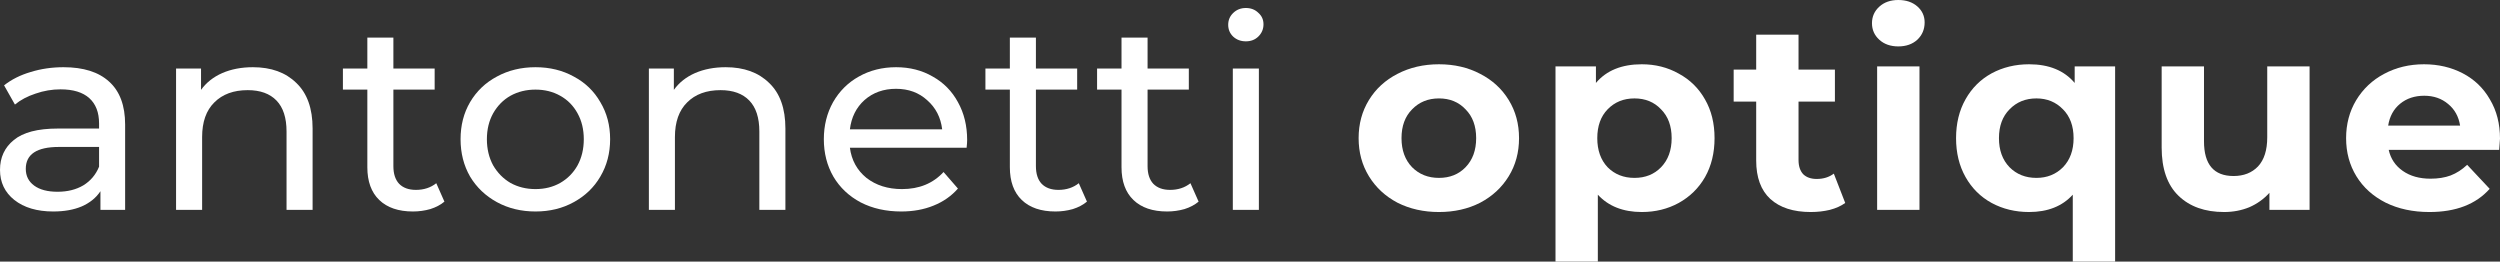 <svg width="172" height="18" viewBox="0 0 172 18" fill="none" xmlns="http://www.w3.org/2000/svg">
<rect x="0" y="0" width="172" height="18" fill="#333333" stroke="none"/>
<path d="M4.37 4.624C5.739 4.624 6.785 4.954 7.507 5.615C8.242 6.275 8.609 7.26 8.609 8.569V14.44H6.91V13.156C6.611 13.609 6.181 13.957 5.621 14.202C5.073 14.434 4.42 14.55 3.66 14.55C2.552 14.55 1.662 14.287 0.99 13.761C0.33 13.236 0 12.544 0 11.688C0 10.832 0.317 10.147 0.952 9.633C1.587 9.107 2.596 8.844 3.978 8.844H6.816V8.495C6.816 7.737 6.592 7.156 6.144 6.752C5.696 6.349 5.036 6.147 4.164 6.147C3.579 6.147 3.007 6.245 2.446 6.44C1.886 6.624 1.413 6.875 1.027 7.193L0.28 5.872C0.791 5.468 1.401 5.162 2.11 4.954C2.82 4.734 3.573 4.624 4.37 4.624ZM3.959 13.193C4.644 13.193 5.235 13.046 5.733 12.752C6.231 12.447 6.592 12.018 6.816 11.468V10.11H4.052C2.534 10.11 1.774 10.612 1.774 11.615C1.774 12.104 1.967 12.489 2.353 12.771C2.739 13.052 3.274 13.193 3.959 13.193Z" fill="white"/>
<path d="M17.398 4.624C18.656 4.624 19.652 4.985 20.386 5.706C21.133 6.416 21.507 7.462 21.507 8.844V14.44H19.714V9.046C19.714 8.104 19.484 7.394 19.023 6.917C18.562 6.44 17.902 6.202 17.043 6.202C16.072 6.202 15.307 6.483 14.746 7.046C14.186 7.596 13.906 8.391 13.906 9.431V14.44H12.113V4.716H13.831V6.183C14.192 5.682 14.678 5.297 15.288 5.028C15.911 4.758 16.614 4.624 17.398 4.624Z" fill="white"/>
<path d="M30.576 13.872C30.315 14.092 29.991 14.263 29.605 14.385C29.219 14.495 28.821 14.55 28.41 14.55C27.414 14.55 26.642 14.287 26.094 13.761C25.547 13.236 25.273 12.483 25.273 11.505V6.165H23.592V4.716H25.273V2.587H27.065V4.716H29.904V6.165H27.065V11.431C27.065 11.957 27.196 12.361 27.457 12.642C27.731 12.924 28.117 13.064 28.615 13.064C29.163 13.064 29.63 12.911 30.016 12.605L30.576 13.872Z" fill="white"/>
<path d="M36.841 14.55C35.858 14.55 34.974 14.336 34.189 13.908C33.405 13.48 32.789 12.893 32.341 12.147C31.905 11.388 31.687 10.532 31.687 9.578C31.687 8.624 31.905 7.774 32.341 7.028C32.789 6.269 33.405 5.682 34.189 5.266C34.974 4.838 35.858 4.624 36.841 4.624C37.825 4.624 38.702 4.838 39.474 5.266C40.259 5.682 40.869 6.269 41.304 7.028C41.753 7.774 41.977 8.624 41.977 9.578C41.977 10.532 41.753 11.388 41.304 12.147C40.869 12.893 40.259 13.48 39.474 13.908C38.702 14.336 37.825 14.55 36.841 14.55ZM36.841 13.009C37.476 13.009 38.043 12.868 38.541 12.587C39.051 12.294 39.449 11.89 39.736 11.376C40.022 10.85 40.165 10.251 40.165 9.578C40.165 8.905 40.022 8.312 39.736 7.798C39.449 7.272 39.051 6.869 38.541 6.587C38.043 6.306 37.476 6.165 36.841 6.165C36.206 6.165 35.634 6.306 35.123 6.587C34.625 6.869 34.227 7.272 33.928 7.798C33.642 8.312 33.498 8.905 33.498 9.578C33.498 10.251 33.642 10.85 33.928 11.376C34.227 11.89 34.625 12.294 35.123 12.587C35.634 12.868 36.206 13.009 36.841 13.009Z" fill="white"/>
<path d="M49.928 4.624C51.185 4.624 52.181 4.985 52.916 5.706C53.663 6.416 54.036 7.462 54.036 8.844V14.44H52.243V9.046C52.243 8.104 52.013 7.394 51.552 6.917C51.092 6.44 50.432 6.202 49.573 6.202C48.602 6.202 47.836 6.483 47.276 7.046C46.716 7.596 46.435 8.391 46.435 9.431V14.44H44.643V4.716H46.361V6.183C46.722 5.682 47.207 5.297 47.817 5.028C48.44 4.758 49.143 4.624 49.928 4.624Z" fill="white"/>
<path d="M66.54 9.633C66.54 9.768 66.528 9.945 66.503 10.165H58.473C58.585 11.021 58.965 11.713 59.612 12.239C60.272 12.752 61.087 13.009 62.059 13.009C63.241 13.009 64.194 12.618 64.916 11.835L65.906 12.973C65.457 13.486 64.897 13.878 64.225 14.147C63.565 14.416 62.824 14.55 62.002 14.55C60.957 14.55 60.029 14.342 59.22 13.927C58.411 13.498 57.782 12.905 57.334 12.147C56.898 11.388 56.68 10.532 56.68 9.578C56.68 8.636 56.892 7.786 57.315 7.028C57.751 6.269 58.342 5.682 59.089 5.266C59.849 4.838 60.702 4.624 61.648 4.624C62.594 4.624 63.434 4.838 64.169 5.266C64.916 5.682 65.495 6.269 65.906 7.028C66.329 7.786 66.54 8.654 66.54 9.633ZM61.648 6.11C60.789 6.11 60.067 6.367 59.481 6.881C58.909 7.394 58.573 8.067 58.473 8.899H64.822C64.723 8.08 64.38 7.413 63.795 6.899C63.223 6.373 62.507 6.11 61.648 6.11Z" fill="white"/>
<path d="M74.782 13.872C74.52 14.092 74.196 14.263 73.811 14.385C73.425 14.495 73.026 14.55 72.615 14.55C71.619 14.55 70.847 14.287 70.3 13.761C69.752 13.236 69.478 12.483 69.478 11.505V6.165H67.797V4.716H69.478V2.587H71.271V4.716H74.109V6.165H71.271V11.431C71.271 11.957 71.401 12.361 71.663 12.642C71.937 12.924 72.323 13.064 72.821 13.064C73.368 13.064 73.835 12.911 74.221 12.605L74.782 13.872Z" fill="white"/>
<path d="M82.464 13.872C82.202 14.092 81.879 14.263 81.493 14.385C81.107 14.495 80.708 14.55 80.297 14.55C79.301 14.55 78.529 14.287 77.982 13.761C77.434 13.236 77.16 12.483 77.16 11.505V6.165H75.479V4.716H77.16V2.587H78.953V4.716H81.791V6.165H78.953V11.431C78.953 11.957 79.084 12.361 79.345 12.642C79.619 12.924 80.005 13.064 80.503 13.064C81.051 13.064 81.517 12.911 81.903 12.605L82.464 13.872Z" fill="white"/>
<path d="M84.818 4.716H86.611V14.44H84.818V4.716ZM85.714 2.844C85.366 2.844 85.073 2.734 84.837 2.514C84.612 2.294 84.5 2.024 84.5 1.706C84.5 1.388 84.612 1.119 84.837 0.899C85.073 0.667 85.366 0.55 85.714 0.55C86.063 0.55 86.349 0.661 86.573 0.881C86.81 1.089 86.928 1.352 86.928 1.67C86.928 2 86.81 2.281 86.573 2.514C86.349 2.734 86.063 2.844 85.714 2.844Z" fill="white"/>
<path d="M99.001 14.587C97.943 14.587 96.99 14.373 96.144 13.945C95.31 13.505 94.656 12.899 94.183 12.128C93.71 11.358 93.473 10.483 93.473 9.505C93.473 8.526 93.71 7.651 94.183 6.881C94.656 6.11 95.31 5.511 96.144 5.083C96.99 4.642 97.943 4.422 99.001 4.422C100.059 4.422 101.006 4.642 101.84 5.083C102.674 5.511 103.327 6.11 103.8 6.881C104.274 7.651 104.51 8.526 104.51 9.505C104.51 10.483 104.274 11.358 103.8 12.128C103.327 12.899 102.674 13.505 101.84 13.945C101.006 14.373 100.059 14.587 99.001 14.587ZM99.001 12.239C99.748 12.239 100.358 11.994 100.831 11.505C101.317 11.003 101.56 10.336 101.56 9.505C101.56 8.673 101.317 8.012 100.831 7.523C100.358 7.021 99.748 6.771 99.001 6.771C98.254 6.771 97.638 7.021 97.152 7.523C96.667 8.012 96.424 8.673 96.424 9.505C96.424 10.336 96.667 11.003 97.152 11.505C97.638 11.994 98.254 12.239 99.001 12.239Z" fill="white"/>
<path d="M112.956 4.422C113.89 4.422 114.736 4.636 115.496 5.064C116.268 5.48 116.872 6.073 117.307 6.844C117.743 7.602 117.961 8.489 117.961 9.505C117.961 10.52 117.743 11.413 117.307 12.184C116.872 12.942 116.268 13.535 115.496 13.963C114.736 14.379 113.89 14.587 112.956 14.587C111.674 14.587 110.665 14.19 109.931 13.395V18H107.018V4.569H109.8V5.706C110.522 4.85 111.574 4.422 112.956 4.422ZM112.452 12.239C113.199 12.239 113.809 11.994 114.282 11.505C114.768 11.003 115.01 10.336 115.01 9.505C115.01 8.673 114.768 8.012 114.282 7.523C113.809 7.021 113.199 6.771 112.452 6.771C111.705 6.771 111.089 7.021 110.603 7.523C110.13 8.012 109.893 8.673 109.893 9.505C109.893 10.336 110.13 11.003 110.603 11.505C111.089 11.994 111.705 12.239 112.452 12.239Z" fill="white"/>
<path d="M126.951 13.963C126.665 14.171 126.31 14.33 125.887 14.44C125.476 14.538 125.04 14.587 124.58 14.587C123.384 14.587 122.457 14.287 121.797 13.688C121.15 13.089 120.826 12.208 120.826 11.046V6.991H119.276V4.789H120.826V2.385H123.739V4.789H126.242V6.991H123.739V11.009C123.739 11.425 123.845 11.749 124.057 11.982C124.281 12.202 124.592 12.312 124.991 12.312C125.451 12.312 125.843 12.19 126.167 11.945L126.951 13.963Z" fill="white"/>
<path d="M129.147 4.569H132.06V14.44H129.147V4.569ZM130.604 3.193C130.068 3.193 129.632 3.04 129.296 2.734C128.96 2.428 128.792 2.049 128.792 1.596C128.792 1.144 128.96 0.765 129.296 0.459C129.632 0.153 130.068 0 130.604 0C131.139 0 131.575 0.147 131.911 0.44C132.247 0.734 132.415 1.101 132.415 1.541C132.415 2.018 132.247 2.416 131.911 2.734C131.575 3.04 131.139 3.193 130.604 3.193Z" fill="white"/>
<path d="M145.52 4.569V18H142.607V13.395C141.885 14.19 140.883 14.587 139.601 14.587C138.654 14.587 137.795 14.379 137.023 13.963C136.264 13.547 135.666 12.954 135.231 12.184C134.795 11.413 134.577 10.52 134.577 9.505C134.577 8.489 134.795 7.596 135.231 6.826C135.666 6.055 136.264 5.462 137.023 5.046C137.795 4.63 138.654 4.422 139.601 4.422C140.97 4.422 142.016 4.85 142.738 5.706V4.569H145.52ZM140.105 12.239C140.839 12.239 141.449 11.994 141.935 11.505C142.42 11.003 142.663 10.336 142.663 9.505C142.663 8.673 142.42 8.012 141.935 7.523C141.449 7.021 140.839 6.771 140.105 6.771C139.358 6.771 138.742 7.021 138.256 7.523C137.77 8.012 137.528 8.673 137.528 9.505C137.528 10.336 137.77 11.003 138.256 11.505C138.742 11.994 139.358 12.239 140.105 12.239Z" fill="white"/>
<path d="M158.899 4.569V14.44H156.136V13.266C155.75 13.694 155.289 14.024 154.754 14.257C154.218 14.477 153.639 14.587 153.017 14.587C151.697 14.587 150.651 14.214 149.88 13.468C149.108 12.722 148.722 11.615 148.722 10.147V4.569H151.635V9.725C151.635 11.315 152.313 12.11 153.67 12.11C154.368 12.11 154.928 11.89 155.351 11.45C155.774 10.997 155.986 10.33 155.986 9.45V4.569H158.899Z" fill="white"/>
<path d="M172 9.541C172 9.578 171.981 9.835 171.944 10.312H164.343C164.48 10.924 164.804 11.407 165.315 11.761C165.825 12.116 166.46 12.294 167.219 12.294C167.742 12.294 168.203 12.22 168.601 12.073C169.012 11.914 169.392 11.67 169.74 11.339L171.29 12.991C170.344 14.055 168.962 14.587 167.145 14.587C166.012 14.587 165.009 14.373 164.138 13.945C163.267 13.505 162.594 12.899 162.121 12.128C161.648 11.358 161.412 10.483 161.412 9.505C161.412 8.538 161.642 7.67 162.102 6.899C162.576 6.116 163.217 5.511 164.026 5.083C164.848 4.642 165.763 4.422 166.771 4.422C167.755 4.422 168.645 4.63 169.442 5.046C170.238 5.462 170.861 6.061 171.309 6.844C171.77 7.615 172 8.514 172 9.541ZM166.79 6.587C166.13 6.587 165.576 6.771 165.128 7.138C164.68 7.505 164.406 8.006 164.306 8.642H169.255C169.155 8.018 168.881 7.523 168.433 7.156C167.985 6.777 167.437 6.587 166.79 6.587Z" fill="white"/>
</svg>

